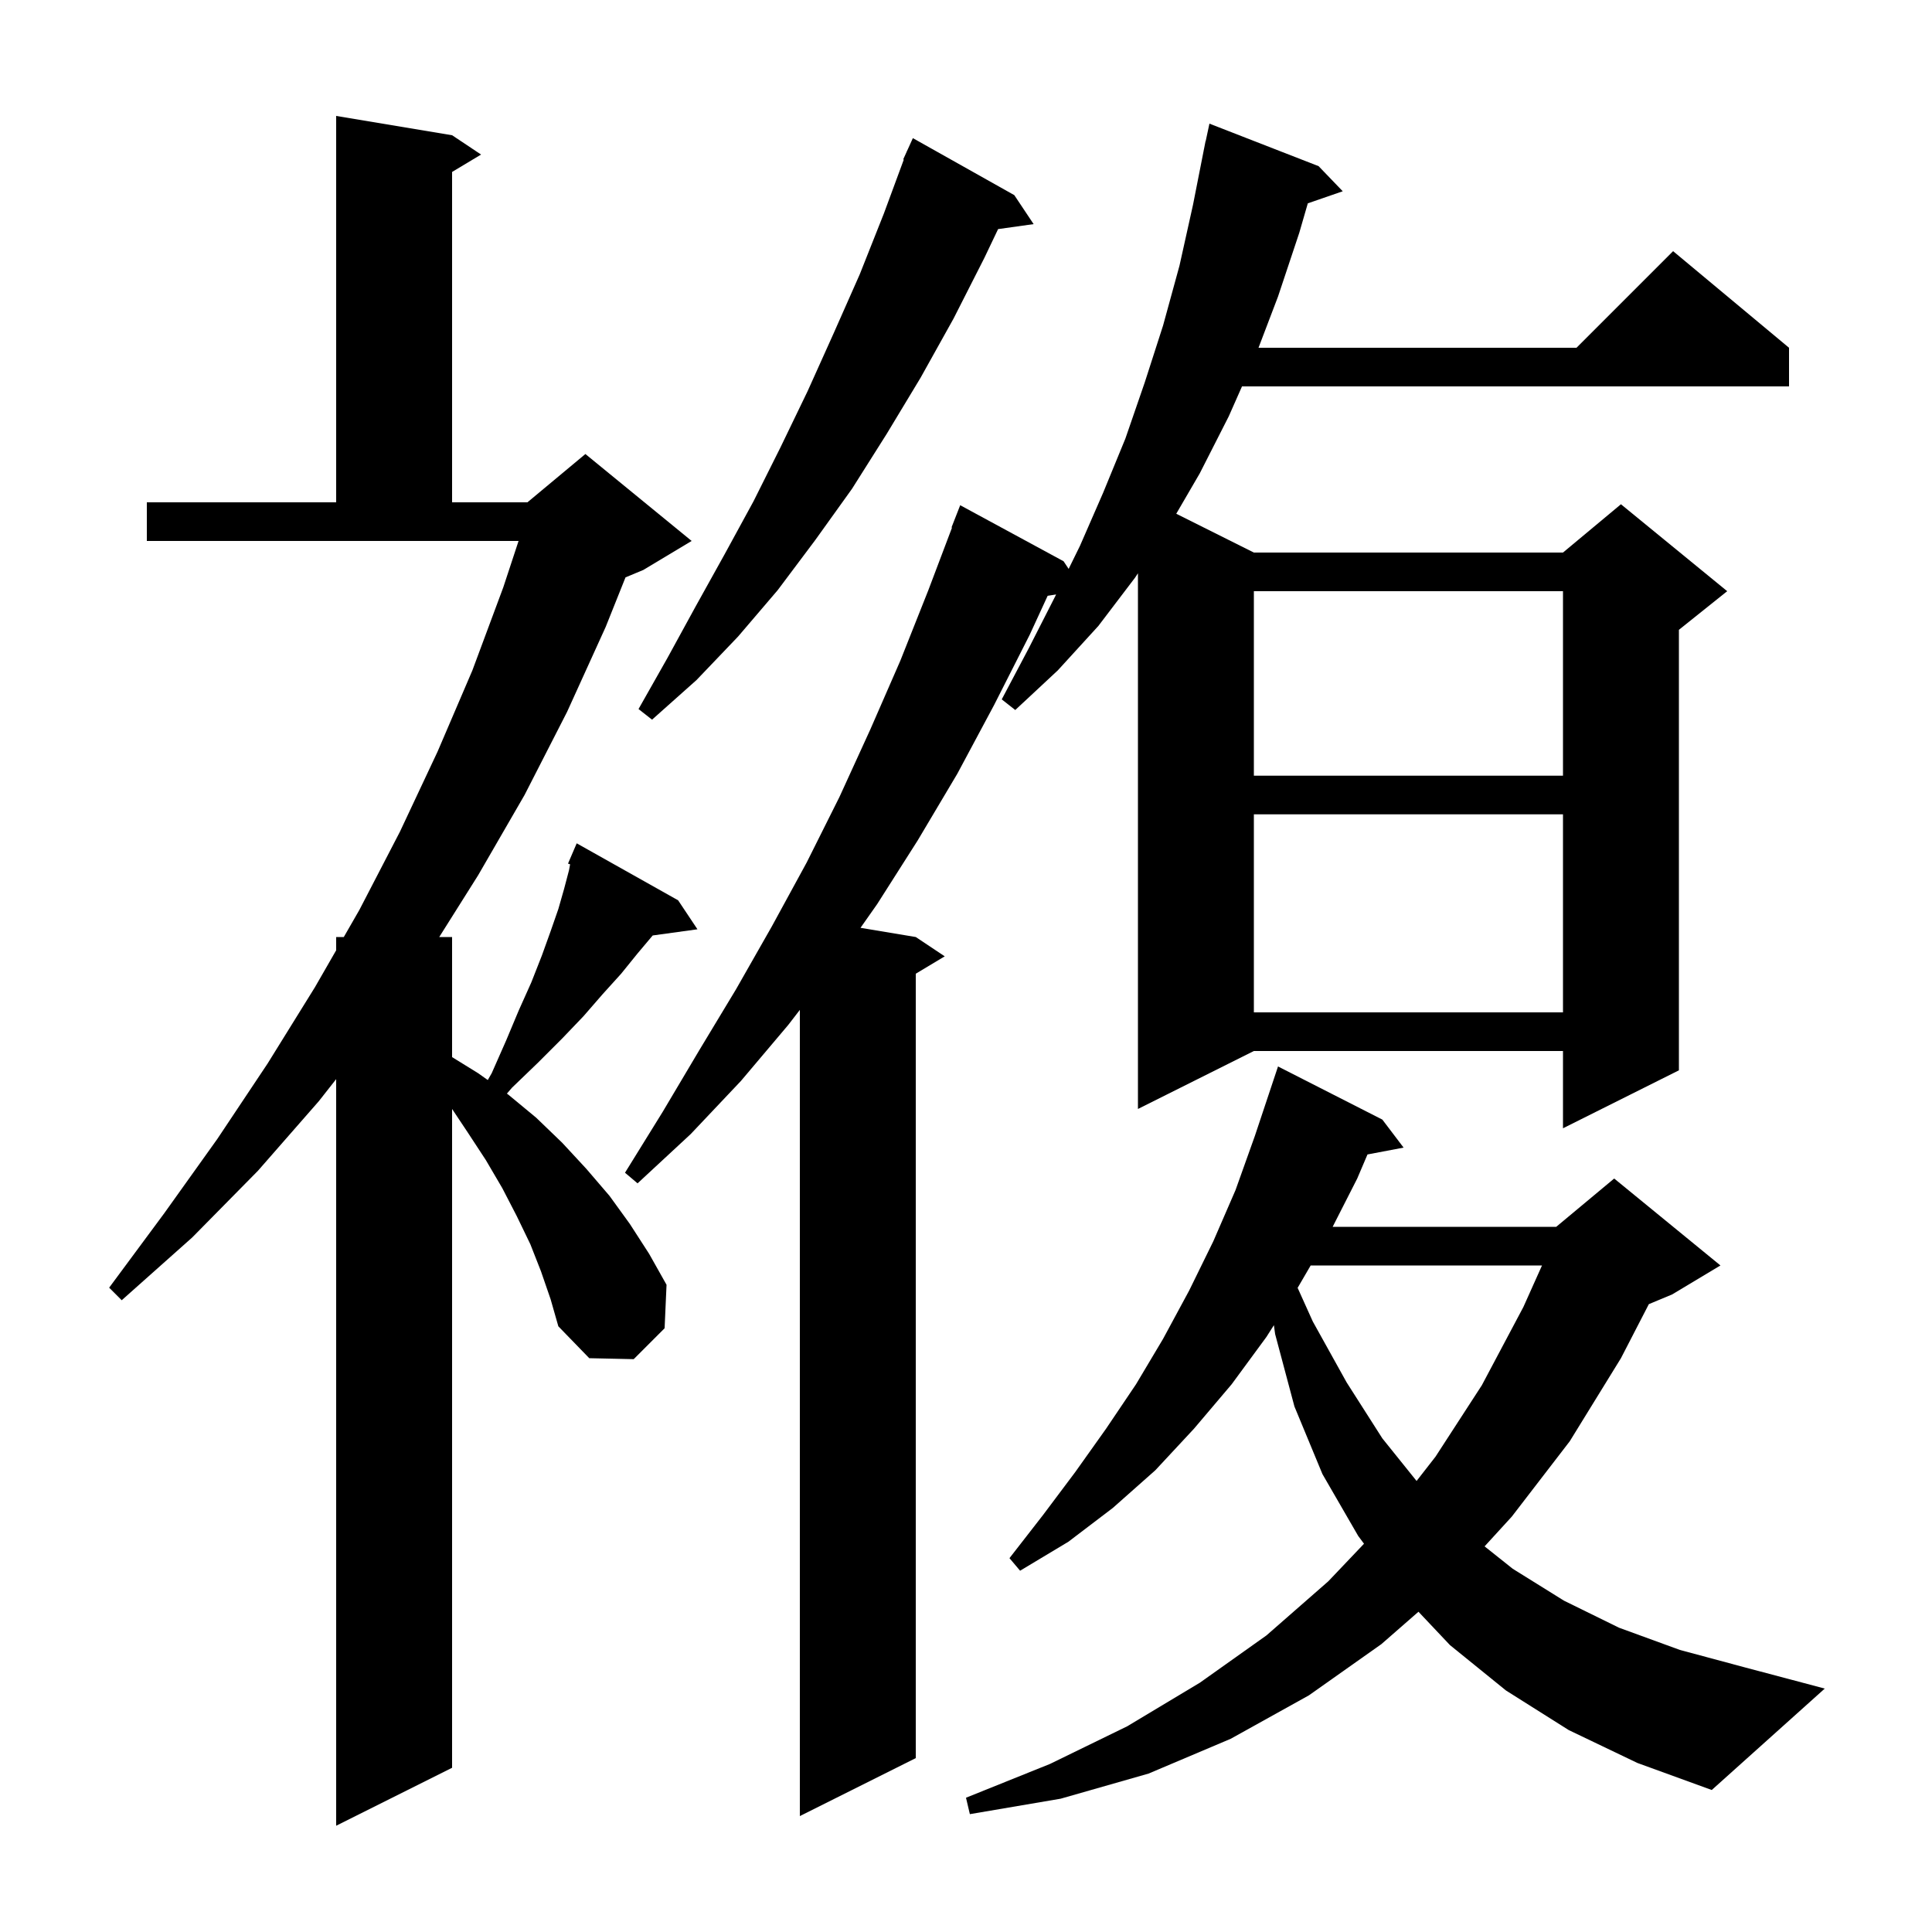 <svg xmlns="http://www.w3.org/2000/svg" xmlns:xlink="http://www.w3.org/1999/xlink" version="1.1" baseProfile="full" viewBox="0 0 200 200" width="200" height="200">
<g fill="black">
<path d="M 56.0 131.6 L 54.9 128.8 L 53.5 125.9 L 52.0 123.0 L 50.3 120.1 L 48.4 117.2 L 46.8 114.8 L 46.8 183.0 L 34.8 189.0 L 34.8 111.712 L 33.0 114.0 L 26.7 121.2 L 19.9 128.1 L 12.6 134.6 L 11.3 133.3 L 17.0 125.6 L 22.5 117.9 L 27.7 110.1 L 32.6 102.2 L 34.8 98.374 L 34.8 97.0 L 35.59 97.0 L 37.2 94.2 L 41.4 86.1 L 45.3 77.8 L 48.9 69.4 L 52.1 60.8 L 53.682 56.0 L 15.2 56.0 L 15.2 52.0 L 34.8 52.0 L 34.8 12.0 L 46.8 14.0 L 49.8 16.0 L 46.8 17.8 L 46.8 52.0 L 54.6 52.0 L 60.6 47.0 L 71.6 56.0 L 66.6 59.0 L 64.752 59.77 L 62.7 64.9 L 58.7 73.7 L 54.3 82.3 L 49.5 90.6 L 45.47 97.0 L 46.8 97.0 L 46.8 109.432 L 49.5 111.1 L 50.494 111.805 L 50.9 111.1 L 52.4 107.7 L 53.7 104.6 L 55.0 101.7 L 56.1 98.9 L 57.0 96.4 L 57.8 94.1 L 58.4 92.0 L 58.9 90.1 L 59.018 89.473 L 58.8 89.4 L 59.7 87.3 L 70.2 93.2 L 72.2 96.2 L 67.567 96.839 L 66.0 98.7 L 64.3 100.8 L 62.4 102.9 L 60.4 105.2 L 58.2 107.5 L 55.7 110.0 L 53.0 112.6 L 52.474 113.21 L 52.6 113.3 L 55.5 115.7 L 58.2 118.3 L 60.7 121.0 L 63.1 123.8 L 65.2 126.7 L 67.2 129.8 L 69.0 133.0 L 68.8 137.5 L 65.6 140.7 L 61.0 140.6 L 57.8 137.3 L 57.0 134.5 Z M 136.5 17.2 L 139.0 19.8 L 135.384 21.049 L 134.5 24.1 L 132.3 30.7 L 130.281 36.0 L 163.2 36.0 L 173.2 26.0 L 185.2 36.0 L 185.2 40.0 L 128.572 40.0 L 127.2 43.1 L 124.2 49.0 L 121.766 53.183 L 129.8 57.2 L 161.8 57.2 L 167.8 52.2 L 178.8 61.2 L 173.8 65.2 L 173.8 110.8 L 161.8 116.8 L 161.8 108.8 L 129.8 108.8 L 117.8 114.8 L 117.8 59.346 L 117.5 59.8 L 113.7 64.8 L 109.5 69.4 L 105.1 73.5 L 103.7 72.4 L 106.5 67.1 L 109.2 61.8 L 109.329 61.538 L 108.453 61.676 L 106.6 65.7 L 102.9 73.0 L 99.1 80.1 L 95.0 87.0 L 90.8 93.6 L 89.08 96.047 L 94.8 97.0 L 97.8 99.0 L 94.8 100.8 L 94.8 182.0 L 82.8 188.0 L 82.8 104.543 L 81.6 106.1 L 76.7 111.9 L 71.5 117.4 L 66.0 122.5 L 64.7 121.4 L 68.6 115.1 L 72.4 108.7 L 76.2 102.4 L 79.9 95.9 L 83.5 89.3 L 86.9 82.5 L 90.1 75.5 L 93.2 68.4 L 96.1 61.1 L 98.553 54.616 L 98.5 54.6 L 99.4 52.3 L 110.1 58.1 L 110.627 58.891 L 111.8 56.5 L 114.2 51.0 L 116.5 45.4 L 118.5 39.6 L 120.4 33.7 L 122.1 27.5 L 123.5 21.2 L 124.603 15.6 L 124.6 15.6 L 124.638 15.425 L 124.8 14.6 L 124.814 14.603 L 125.2 12.8 Z M 162.4 179.1 L 155.9 175.0 L 150.1 170.3 L 146.839 166.847 L 143.0 170.2 L 135.5 175.5 L 127.4 180.0 L 118.9 183.6 L 109.8 186.2 L 100.4 187.8 L 100.0 186.1 L 108.7 182.6 L 116.7 178.7 L 124.2 174.2 L 131.1 169.3 L 137.5 163.7 L 141.202 159.807 L 140.6 159.0 L 136.9 152.6 L 134.0 145.6 L 132.0 138.1 L 131.874 137.181 L 131.1 138.4 L 127.5 143.3 L 123.6 147.9 L 119.6 152.2 L 115.2 156.1 L 110.6 159.6 L 105.6 162.6 L 104.5 161.3 L 108.0 156.8 L 111.3 152.4 L 114.5 147.9 L 117.6 143.3 L 120.4 138.6 L 123.1 133.6 L 125.6 128.5 L 127.9 123.2 L 129.9 117.6 L 132.3 110.4 L 143.1 115.9 L 145.3 118.8 L 141.562 119.509 L 140.5 122.0 L 137.956 127.0 L 161.1 127.0 L 167.1 122.0 L 178.1 131.0 L 173.1 134.0 L 170.688 135.005 L 167.8 140.6 L 162.5 149.2 L 156.5 157.0 L 153.684 160.079 L 156.6 162.4 L 161.9 165.7 L 167.6 168.5 L 173.9 170.8 L 180.6 172.6 L 188.9 174.8 L 177.2 185.3 L 169.5 182.5 Z M 135.68 131.0 L 134.4 133.2 L 134.328 133.313 L 135.9 136.8 L 139.4 143.1 L 143.1 148.9 L 146.644 153.309 L 148.6 150.8 L 153.4 143.4 L 157.7 135.3 L 159.628 131.0 Z M 129.8 84.3 L 129.8 104.8 L 161.8 104.8 L 161.8 84.3 Z M 129.8 61.2 L 129.8 80.3 L 161.8 80.3 L 161.8 61.2 Z M 105.0 20.2 L 107.0 23.2 L 103.323 23.716 L 101.9 26.7 L 98.7 33.0 L 95.3 39.1 L 91.8 44.9 L 88.2 50.6 L 84.4 55.9 L 80.5 61.1 L 76.4 65.9 L 72.1 70.4 L 67.5 74.5 L 66.1 73.4 L 69.1 68.1 L 72.0 62.8 L 75.0 57.4 L 78.0 51.9 L 80.8 46.3 L 83.6 40.5 L 86.3 34.5 L 89.0 28.4 L 91.5 22.1 L 93.561 16.519 L 93.5 16.5 L 93.861 15.707 L 93.9 15.6 L 93.908 15.603 L 94.5 14.3 Z " />
</g>
</svg>
